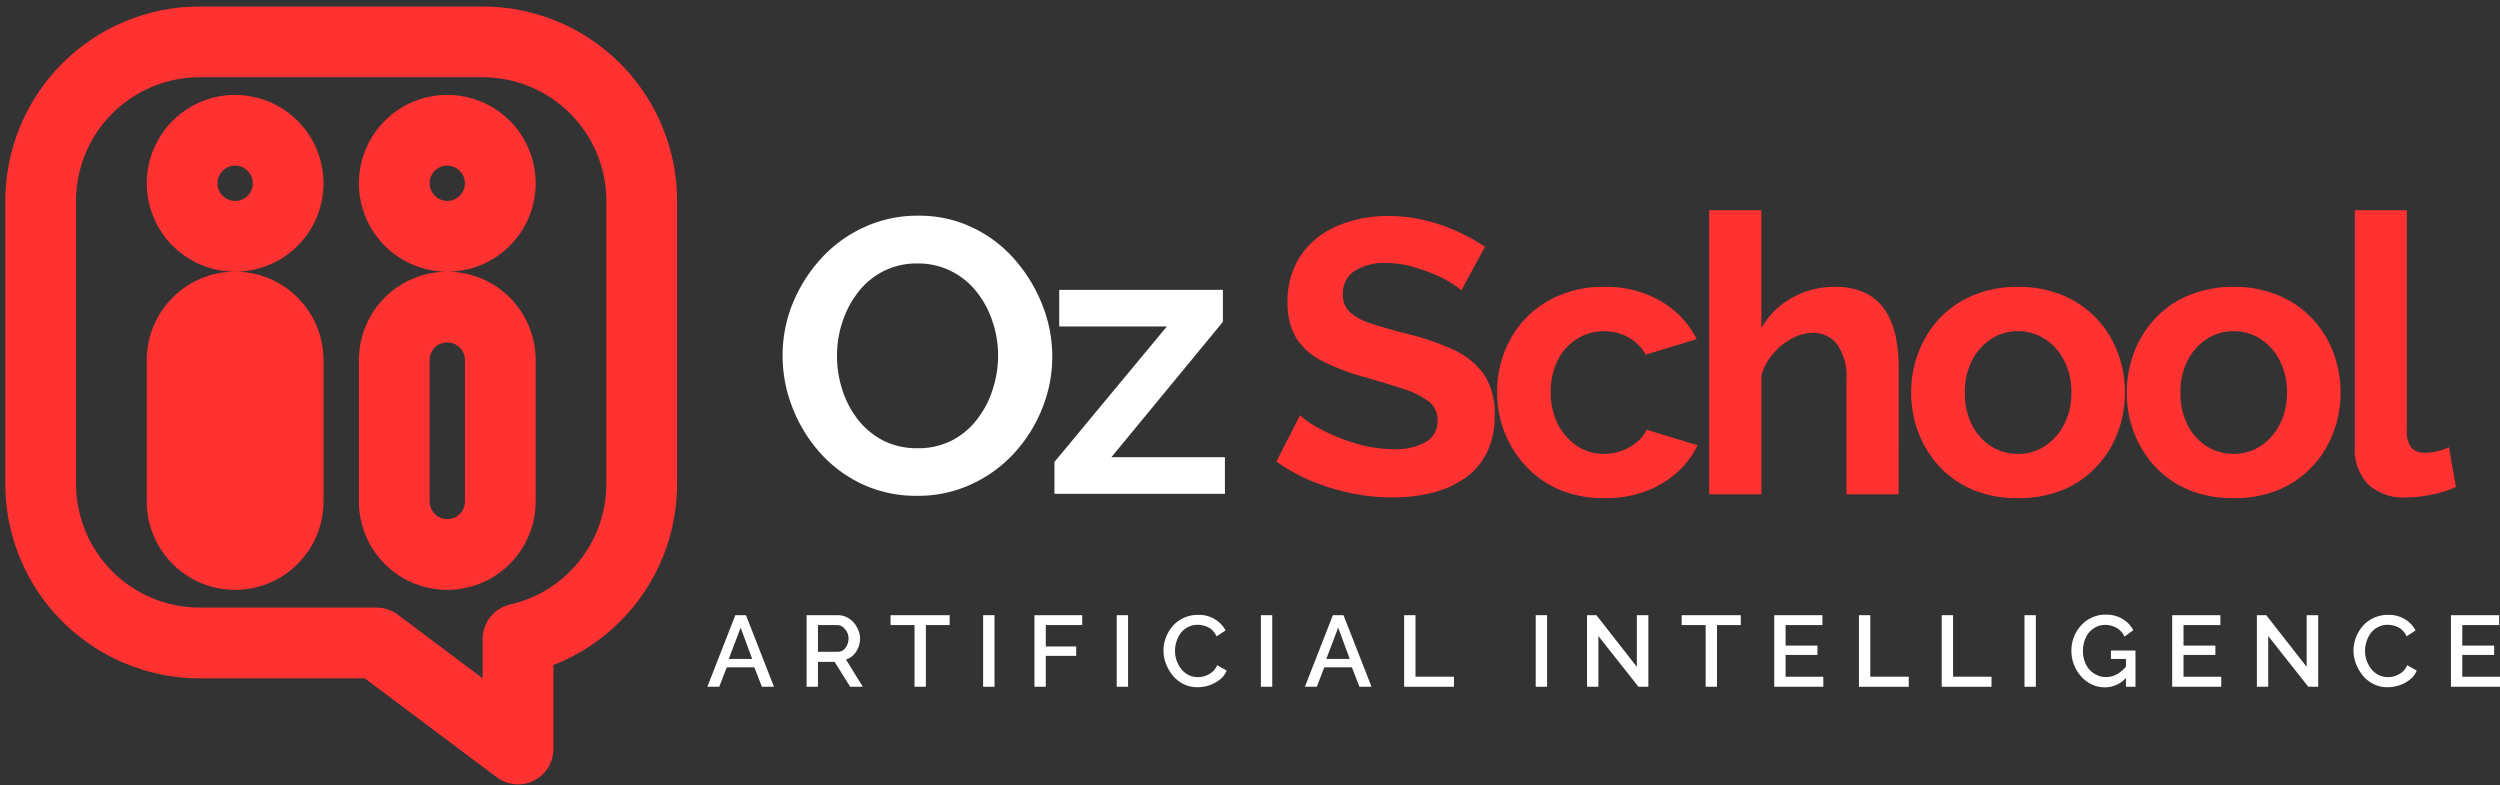 <svg xmlns="http://www.w3.org/2000/svg" xmlns:xlink="http://www.w3.org/1999/xlink" width="213.362" height="67" viewBox="0 0 213.362 67">
  <rect x="0" y="0" width="213.362" height="67" fill="#333333" stroke="none"/>
  <defs>
    <clipPath id="clip-path">
      <path id="Path_5" data-name="Path 5" d="M77,150h58v67H77Zm0,0"/>
    </clipPath>
    <clipPath id="clip-path-2">
      <path id="Path_4" data-name="Path 4" d="M83.488,167.152A10.561,10.561,0,0,1,94.051,156.59h24.14a10.561,10.561,0,0,1,10.559,10.562v24.141a10.567,10.567,0,0,1-8.211,10.3,3.016,3.016,0,0,0-2.348,2.941v3.356l-7.242-5.434a3.029,3.029,0,0,0-1.812-.6H94.051a10.561,10.561,0,0,1-10.562-10.562Zm10.563-16.6a16.6,16.6,0,0,0-16.6,16.6v24.141a16.6,16.6,0,0,0,16.6,16.6h14.082L119.4,216.34a3.018,3.018,0,0,0,4.829-2.414v-7.168a16.6,16.6,0,0,0,10.558-15.465V167.152a16.6,16.6,0,0,0-16.594-16.6Zm3.016,7.547a7.543,7.543,0,1,0,0,15.086,7.544,7.544,0,0,0-7.543,7.542V192.8a7.543,7.543,0,1,0,15.086,0V180.73a7.542,7.542,0,0,0-7.543-7.542,7.543,7.543,0,0,0,0-15.086Zm-1.508,7.543a1.508,1.508,0,1,1,1.508,1.507A1.509,1.509,0,0,1,95.559,165.645Zm1.508,13.578a1.508,1.508,0,0,0-1.508,1.507V192.8a1.508,1.508,0,1,0,3.016,0V180.73A1.506,1.506,0,0,0,97.066,179.223Zm10.563,1.507a7.543,7.543,0,0,1,15.086,0V192.8a7.543,7.543,0,1,1-15.086,0Zm7.543-1.507a1.508,1.508,0,0,0-1.508,1.507V192.8a1.508,1.508,0,1,0,3.016,0V180.73A1.506,1.506,0,0,0,115.172,179.223Zm-7.543-13.578a7.543,7.543,0,1,1,7.543,7.543A7.543,7.543,0,0,1,107.629,165.645Zm7.543-1.508a1.507,1.507,0,1,0,1.508,1.508A1.509,1.509,0,0,0,115.172,164.137Zm0,0"/>
    </clipPath>
  </defs>
  <g id="Group_93" data-name="Group 93" transform="translate(-82.027 -144.255)">
    <g id="Group_3" data-name="Group 3">
      <g id="Group_2" data-name="Group 2" transform="translate(147.788 186.398)">
        <g id="Group_1" data-name="Group 1">
          <path id="Path_1" data-name="Path 1" d="M12.516.172a10.819,10.819,0,0,1-4.7-1A11.181,11.181,0,0,1,4.2-3.531,12.64,12.64,0,0,1,1.859-7.391a12.012,12.012,0,0,1-.828-4.391,11.749,11.749,0,0,1,.875-4.5,12.975,12.975,0,0,1,2.422-3.812A11.348,11.348,0,0,1,7.984-22.75a10.837,10.837,0,0,1,4.641-.984A10.466,10.466,0,0,1,17.281-22.7a10.951,10.951,0,0,1,3.594,2.75A13.08,13.08,0,0,1,23.2-16.109a11.81,11.81,0,0,1,.844,4.391,11.71,11.71,0,0,1-.875,4.469,12.3,12.3,0,0,1-2.406,3.813A11.362,11.362,0,0,1,17.109-.8,10.784,10.784,0,0,1,12.516.172ZM5.672-11.781a9.454,9.454,0,0,0,.469,2.953A8.1,8.1,0,0,0,7.484-6.3,6.643,6.643,0,0,0,9.641-4.531a6.361,6.361,0,0,0,2.906.641A6.258,6.258,0,0,0,15.5-4.562a6.432,6.432,0,0,0,2.156-1.828,8.13,8.13,0,0,0,1.313-2.547,9.343,9.343,0,0,0,.453-2.844,9.031,9.031,0,0,0-.484-2.937,8.064,8.064,0,0,0-1.359-2.531A6.392,6.392,0,0,0,15.422-19a6.218,6.218,0,0,0-2.875-.656,6.192,6.192,0,0,0-2.969.688,6.327,6.327,0,0,0-2.141,1.813,8.35,8.35,0,0,0-1.312,2.516A9.12,9.12,0,0,0,5.672-11.781Zm0,0" fill="#fff"/>
        </g>
      </g>
    </g>
    <g id="Group_6" data-name="Group 6">
      <g id="Group_5" data-name="Group 5" transform="translate(171.16 186.398)">
        <g id="Group_4" data-name="Group 4">
          <path id="Path_2" data-name="Path 2" d="M.859-2.719l9.594-11.563H1.266v-3.125H15.234v2.734L5.719-3.125h9.688V0H.859Zm0,0" fill="#fff"/>
        </g>
      </g>
    </g>
    <g id="Group_94" data-name="Group 94">
      <g id="Group_8" data-name="Group 8" transform="translate(5.027 -5.745)" clip-path="url(#clip-path)">
        <g id="Group_7" data-name="Group 7" clip-path="url(#clip-path-2)">
          <path id="Path_3" data-name="Path 3" d="M77.453,150.555v66.582h57.332V150.555Zm0,0" fill="#ff3131"/>
        </g>
      </g>
    </g>
    <g id="Group_11" data-name="Group 11">
      <g id="Group_10" data-name="Group 10" transform="translate(190.228 186.442)">
        <g id="Group_9" data-name="Group 9">
          <path id="Path_6" data-name="Path 6" d="M16.516-17.406a5.488,5.488,0,0,0-.859-.625,8.613,8.613,0,0,0-1.5-.766,14.711,14.711,0,0,0-1.906-.656,7.772,7.772,0,0,0-2.078-.281,4.7,4.7,0,0,0-2.813.7,2.265,2.265,0,0,0-.953,1.953A2,2,0,0,0,7-15.547a5.023,5.023,0,0,0,1.8.969q1.2.393,3,.859a20.911,20.911,0,0,1,4.031,1.375,6.464,6.464,0,0,1,2.625,2.125,6.014,6.014,0,0,1,.906,3.469,6.924,6.924,0,0,1-.7,3.25,5.707,5.707,0,0,1-1.922,2.172A8.535,8.535,0,0,1,13.953-.109a14.242,14.242,0,0,1-3.328.375A17.664,17.664,0,0,1,7.109-.094,19.192,19.192,0,0,1,3.719-1.141,15.3,15.3,0,0,1,.734-2.8L2.75-6.75a6.486,6.486,0,0,0,1.063.8A15.317,15.317,0,0,0,5.672-5a15.247,15.247,0,0,0,2.406.813,10.646,10.646,0,0,0,2.625.328,5.156,5.156,0,0,0,2.813-.625,2.012,2.012,0,0,0,.969-1.8,1.989,1.989,0,0,0-.766-1.656,7.315,7.315,0,0,0-2.125-1.047q-1.359-.451-3.219-.984a19.177,19.177,0,0,1-3.734-1.406,5.53,5.53,0,0,1-2.219-1.969,5.635,5.635,0,0,1-.734-3,6.939,6.939,0,0,1,1.141-4.062,7.164,7.164,0,0,1,3.109-2.5A10.955,10.955,0,0,1,10.3-23.75a12.811,12.811,0,0,1,3.141.375,15.259,15.259,0,0,1,2.766.953,16.119,16.119,0,0,1,2.328,1.3Zm0,0" fill="#ff3131"/>
        </g>
      </g>
    </g>
    <g id="Group_14" data-name="Group 14">
      <g id="Group_13" data-name="Group 13" transform="translate(208.861 186.442)">
        <g id="Group_12" data-name="Group 12">
          <path id="Path_7" data-name="Path 7" d="M10.125.328a9.826,9.826,0,0,1-3.812-.7,8.394,8.394,0,0,1-2.891-2A8.947,8.947,0,0,1,1.578-5.281,9.183,9.183,0,0,1,.938-8.7a9.276,9.276,0,0,1,1.109-4.5,8.377,8.377,0,0,1,3.172-3.266A9.34,9.34,0,0,1,10.094-17.7a9.128,9.128,0,0,1,4.844,1.234,7.791,7.791,0,0,1,3.031,3.219l-4.344,1.328a3.883,3.883,0,0,0-1.5-1.484,4.209,4.209,0,0,0-2.062-.516,4.261,4.261,0,0,0-2.312.656,4.394,4.394,0,0,0-1.641,1.828A5.949,5.949,0,0,0,5.516-8.7a5.856,5.856,0,0,0,.609,2.719A5.03,5.03,0,0,0,7.766-4.125a4.108,4.108,0,0,0,2.3.672,4.283,4.283,0,0,0,1.516-.266,4.33,4.33,0,0,0,1.281-.734,2.96,2.96,0,0,0,.828-1.062l4.344,1.328a7.063,7.063,0,0,1-1.75,2.328A8.254,8.254,0,0,1,13.594-.25,9.847,9.847,0,0,1,10.125.328Zm0,0" fill="#ff3131"/>
        </g>
      </g>
    </g>
    <g id="Group_17" data-name="Group 17">
      <g id="Group_16" data-name="Group 16" transform="translate(225.866 186.442)">
        <g id="Group_15" data-name="Group 15">
          <path id="Path_8" data-name="Path 8" d="M18.2,0H13.75V-9.766a4.826,4.826,0,0,0-.781-3.016,2.579,2.579,0,0,0-2.141-1,3.719,3.719,0,0,0-1.7.469,5.491,5.491,0,0,0-1.609,1.266,5.176,5.176,0,0,0-1.031,1.875V0H2.031V-24.25H6.484v10.063a6.754,6.754,0,0,1,2.609-2.578,7.279,7.279,0,0,1,3.625-.937,5.814,5.814,0,0,1,2.766.578,4.313,4.313,0,0,1,1.656,1.563,6.69,6.69,0,0,1,.828,2.2,13.083,13.083,0,0,1,.234,2.5Zm0,0" fill="#ff3131"/>
        </g>
      </g>
    </g>
    <g id="Group_20" data-name="Group 20">
      <g id="Group_19" data-name="Group 19" transform="translate(244.2 186.442)">
        <g id="Group_18" data-name="Group 18">
          <path id="Path_9" data-name="Path 9" d="M10.063.328a9.934,9.934,0,0,1-3.828-.7A8.341,8.341,0,0,1,3.359-2.359a8.864,8.864,0,0,1-1.8-2.891A9.412,9.412,0,0,1,.938-8.672a9.518,9.518,0,0,1,.625-3.453,8.9,8.9,0,0,1,1.8-2.891,8.2,8.2,0,0,1,2.875-1.969,9.792,9.792,0,0,1,3.828-.719,9.594,9.594,0,0,1,3.8.719,8.235,8.235,0,0,1,2.875,1.969,8.507,8.507,0,0,1,1.813,2.891,9.6,9.6,0,0,1,.625,3.453,9.5,9.5,0,0,1-.625,3.422,8.61,8.61,0,0,1-1.8,2.891A8.2,8.2,0,0,1,13.875-.375,9.84,9.84,0,0,1,10.063.328Zm-4.547-9a5.95,5.95,0,0,0,.594,2.719A4.637,4.637,0,0,0,7.734-4.109a4.238,4.238,0,0,0,2.328.656,4.108,4.108,0,0,0,2.3-.672A4.9,4.9,0,0,0,14-5.984,5.856,5.856,0,0,0,14.609-8.7,5.8,5.8,0,0,0,14-11.391a4.623,4.623,0,0,0-1.641-1.859,4.139,4.139,0,0,0-2.3-.672,4.106,4.106,0,0,0-2.328.688,4.657,4.657,0,0,0-1.625,1.859A5.872,5.872,0,0,0,5.516-8.672Zm0,0" fill="#ff3131"/>
        </g>
      </g>
    </g>
    <g id="Group_23" data-name="Group 23">
      <g id="Group_22" data-name="Group 22" transform="translate(262.601 186.442)">
        <g id="Group_21" data-name="Group 21">
          <path id="Path_10" data-name="Path 10" d="M10.063.328a9.934,9.934,0,0,1-3.828-.7A8.341,8.341,0,0,1,3.359-2.359a8.864,8.864,0,0,1-1.8-2.891A9.412,9.412,0,0,1,.938-8.672a9.518,9.518,0,0,1,.625-3.453,8.9,8.9,0,0,1,1.8-2.891,8.2,8.2,0,0,1,2.875-1.969,9.792,9.792,0,0,1,3.828-.719,9.594,9.594,0,0,1,3.8.719,8.235,8.235,0,0,1,2.875,1.969,8.507,8.507,0,0,1,1.813,2.891,9.6,9.6,0,0,1,.625,3.453,9.5,9.5,0,0,1-.625,3.422,8.61,8.61,0,0,1-1.8,2.891A8.2,8.2,0,0,1,13.875-.375,9.84,9.84,0,0,1,10.063.328Zm-4.547-9a5.95,5.95,0,0,0,.594,2.719A4.637,4.637,0,0,0,7.734-4.109a4.238,4.238,0,0,0,2.328.656,4.108,4.108,0,0,0,2.3-.672A4.9,4.9,0,0,0,14-5.984,5.856,5.856,0,0,0,14.609-8.7,5.8,5.8,0,0,0,14-11.391a4.623,4.623,0,0,0-1.641-1.859,4.139,4.139,0,0,0-2.3-.672,4.106,4.106,0,0,0-2.328.688,4.657,4.657,0,0,0-1.625,1.859A5.872,5.872,0,0,0,5.516-8.672Zm0,0" fill="#ff3131"/>
        </g>
      </g>
    </g>
    <g id="Group_26" data-name="Group 26">
      <g id="Group_25" data-name="Group 25" transform="translate(281.001 186.442)">
        <g id="Group_24" data-name="Group 24">
          <path id="Path_11" data-name="Path 11" d="M2-24.25H6.438V-5.578a2.419,2.419,0,0,0,.391,1.609,1.466,1.466,0,0,0,1.109.422,4.9,4.9,0,0,0,1.094-.125,5.541,5.541,0,0,0,1-.344l.594,3.391A8.864,8.864,0,0,1,8.531.031,11.247,11.247,0,0,1,6.375.266,4.429,4.429,0,0,1,3.141-.844,4.216,4.216,0,0,1,2-4.016Zm0,0" fill="#ff3131"/>
        </g>
      </g>
    </g>
    <g id="Group_29" data-name="Group 29">
      <g id="Group_28" data-name="Group 28" transform="translate(142.332 202.867)">
        <g id="Group_27" data-name="Group 27">
          <path id="Path_12" data-name="Path 12" d="M2.453-6.109h.906L5.75,0H4.719L4.078-1.656H1.719L1.078,0H.063ZM3.891-2.375,2.906-5.047,1.891-2.375Zm0,0" fill="#fff"/>
        </g>
      </g>
    </g>
    <g id="Group_32" data-name="Group 32">
      <g id="Group_31" data-name="Group 31" transform="translate(150.179 202.867)">
        <g id="Group_30" data-name="Group 30">
          <path id="Path_13" data-name="Path 13" d="M.688,0V-6.109H3.344a1.709,1.709,0,0,1,.766.172,2.051,2.051,0,0,1,.594.453,2.186,2.186,0,0,1,.391.641,1.764,1.764,0,0,1,.156.719,2.05,2.05,0,0,1-.156.781,1.83,1.83,0,0,1-.422.641,1.452,1.452,0,0,1-.625.375L5.484,0H4.406L3.078-2.125H1.656V0Zm.969-2.984H3.344a.809.809,0,0,0,.469-.141,1.134,1.134,0,0,0,.328-.422,1.347,1.347,0,0,0,.125-.578,1.134,1.134,0,0,0-.141-.562,1.23,1.23,0,0,0-.359-.422.842.842,0,0,0-.484-.156H1.656Zm0,0" fill="#fff"/>
        </g>
      </g>
    </g>
    <g id="Group_35" data-name="Group 35">
      <g id="Group_34" data-name="Group 34" transform="translate(157.905 202.867)">
        <g id="Group_33" data-name="Group 33">
          <path id="Path_14" data-name="Path 14" d="M5.172-5.266H3.141V0H2.172V-5.266H.125v-.844H5.172Zm0,0" fill="#fff"/>
        </g>
      </g>
    </g>
    <g id="Group_38" data-name="Group 38">
      <g id="Group_37" data-name="Group 37" transform="translate(165.245 202.867)">
        <g id="Group_36" data-name="Group 36">
          <path id="Path_15" data-name="Path 15" d="M.688,0V-6.109h.969V0Zm0,0" fill="#fff"/>
        </g>
      </g>
    </g>
    <g id="Group_41" data-name="Group 41">
      <g id="Group_40" data-name="Group 40" transform="translate(169.624 202.867)">
        <g id="Group_39" data-name="Group 39">
          <path id="Path_16" data-name="Path 16" d="M.688,0V-6.109H4.766v.844H1.656v1.828H4.25v.8H1.656V0Zm0,0" fill="#fff"/>
        </g>
      </g>
    </g>
    <g id="Group_44" data-name="Group 44">
      <g id="Group_43" data-name="Group 43" transform="translate(176.645 202.867)">
        <g id="Group_42" data-name="Group 42">
          <path id="Path_17" data-name="Path 17" d="M.688,0V-6.109h.969V0Zm0,0" fill="#fff"/>
        </g>
      </g>
    </g>
    <g id="Group_47" data-name="Group 47">
      <g id="Group_46" data-name="Group 46" transform="translate(181.025 202.867)">
        <g id="Group_45" data-name="Group 45">
          <path id="Path_18" data-name="Path 18" d="M.3-3.094A3.015,3.015,0,0,1,.5-4.187a3.2,3.2,0,0,1,.578-.984,2.7,2.7,0,0,1,.938-.7,2.84,2.84,0,0,1,1.25-.266,2.617,2.617,0,0,1,1.422.375,2.431,2.431,0,0,1,.906.953L4.828-4.3a1.7,1.7,0,0,0-.437-.594,1.54,1.54,0,0,0-.578-.3,1.921,1.921,0,0,0-.578-.094,1.8,1.8,0,0,0-.859.2,1.763,1.763,0,0,0-.609.516,2.341,2.341,0,0,0-.359.719,2.492,2.492,0,0,0-.125.781,2.55,2.55,0,0,0,.141.844,2.791,2.791,0,0,0,.406.734,1.987,1.987,0,0,0,.625.5,1.851,1.851,0,0,0,.8.172,1.829,1.829,0,0,0,.609-.109,1.774,1.774,0,0,0,.594-.328,1.512,1.512,0,0,0,.422-.578l.813.453a1.828,1.828,0,0,1-.594.781,3.116,3.116,0,0,1-.906.484,3.12,3.12,0,0,1-.969.156A2.635,2.635,0,0,1,2.031-.219a2.847,2.847,0,0,1-.922-.719A3.614,3.614,0,0,1,.516-1.953,3.066,3.066,0,0,1,.3-3.094Zm0,0" fill="#fff"/>
        </g>
      </g>
    </g>
    <g id="Group_50" data-name="Group 50">
      <g id="Group_49" data-name="Group 49" transform="translate(188.949 202.867)">
        <g id="Group_48" data-name="Group 48">
          <path id="Path_19" data-name="Path 19" d="M.688,0V-6.109h.969V0Zm0,0" fill="#fff"/>
        </g>
      </g>
    </g>
    <g id="Group_53" data-name="Group 53">
      <g id="Group_52" data-name="Group 52" transform="translate(193.329 202.867)">
        <g id="Group_51" data-name="Group 51">
          <path id="Path_20" data-name="Path 20" d="M2.453-6.109h.906L5.75,0H4.719L4.078-1.656H1.719L1.078,0H.063ZM3.891-2.375,2.906-5.047,1.891-2.375Zm0,0" fill="#fff"/>
        </g>
      </g>
    </g>
    <g id="Group_56" data-name="Group 56">
      <g id="Group_55" data-name="Group 55" transform="translate(201.176 202.867)">
        <g id="Group_54" data-name="Group 54">
          <path id="Path_21" data-name="Path 21" d="M.688,0V-6.109h.969v5.25H4.938V0Zm0,0" fill="#fff"/>
        </g>
      </g>
    </g>
    <g id="Group_59" data-name="Group 59">
      <g id="Group_58" data-name="Group 58" transform="translate(212.405 202.867)">
        <g id="Group_57" data-name="Group 57">
          <path id="Path_22" data-name="Path 22" d="M.688,0V-6.109h.969V0Zm0,0" fill="#fff"/>
        </g>
      </g>
    </g>
    <g id="Group_62" data-name="Group 62">
      <g id="Group_61" data-name="Group 61" transform="translate(216.784 202.867)">
        <g id="Group_60" data-name="Group 60">
          <path id="Path_23" data-name="Path 23" d="M1.656-4.328V0H.688V-6.109h.8L4.938-1.7V-6.109h.984V0H5.078Zm0,0" fill="#fff"/>
        </g>
      </g>
    </g>
    <g id="Group_65" data-name="Group 65">
      <g id="Group_64" data-name="Group 64" transform="translate(225.423 202.867)">
        <g id="Group_63" data-name="Group 63">
          <path id="Path_24" data-name="Path 24" d="M5.172-5.266H3.141V0H2.172V-5.266H.125v-.844H5.172Zm0,0" fill="#fff"/>
        </g>
      </g>
    </g>
    <g id="Group_68" data-name="Group 68">
      <g id="Group_67" data-name="Group 67" transform="translate(232.762 202.867)">
        <g id="Group_66" data-name="Group 66">
          <path id="Path_25" data-name="Path 25" d="M4.875-.859V0H.688V-6.109H4.8v.844H1.656v1.75H4.375v.8H1.656V-.859Zm0,0" fill="#fff"/>
        </g>
      </g>
    </g>
    <g id="Group_71" data-name="Group 71">
      <g id="Group_70" data-name="Group 70" transform="translate(239.99 202.867)">
        <g id="Group_69" data-name="Group 69">
          <path id="Path_26" data-name="Path 26" d="M.688,0V-6.109h.969v5.25H4.938V0Zm0,0" fill="#fff"/>
        </g>
      </g>
    </g>
    <g id="Group_74" data-name="Group 74">
      <g id="Group_73" data-name="Group 73" transform="translate(247.054 202.867)">
        <g id="Group_72" data-name="Group 72">
          <path id="Path_27" data-name="Path 27" d="M.688,0V-6.109h.969v5.25H4.938V0Zm0,0" fill="#fff"/>
        </g>
      </g>
    </g>
    <g id="Group_77" data-name="Group 77">
      <g id="Group_76" data-name="Group 76" transform="translate(254.118 202.867)">
        <g id="Group_75" data-name="Group 75">
          <path id="Path_28" data-name="Path 28" d="M.688,0V-6.109h.969V0Zm0,0" fill="#fff"/>
        </g>
      </g>
    </g>
    <g id="Group_80" data-name="Group 80">
      <g id="Group_79" data-name="Group 79" transform="translate(258.498 202.867)">
        <g id="Group_78" data-name="Group 78">
          <path id="Path_29" data-name="Path 29" d="M3.188.047A2.618,2.618,0,0,1,2.047-.2a2.818,2.818,0,0,1-.906-.687,3.184,3.184,0,0,1-.609-1A3.189,3.189,0,0,1,.313-3.078,3.094,3.094,0,0,1,.531-4.25a3.026,3.026,0,0,1,.609-.984,2.662,2.662,0,0,1,.922-.672,2.707,2.707,0,0,1,1.156-.25,2.708,2.708,0,0,1,1.469.375,2.467,2.467,0,0,1,.906.953l-.75.547a1.627,1.627,0,0,0-.687-.75,1.955,1.955,0,0,0-.969-.25,1.66,1.66,0,0,0-.781.188,1.955,1.955,0,0,0-.609.484,2.14,2.14,0,0,0-.375.719,2.642,2.642,0,0,0-.125.828,2.652,2.652,0,0,0,.141.875,2.133,2.133,0,0,0,.406.719A2.085,2.085,0,0,0,2.484-1a1.747,1.747,0,0,0,.781.172,1.942,1.942,0,0,0,.953-.25,2.736,2.736,0,0,0,.844-.766v.984A2.422,2.422,0,0,1,3.188.047ZM4.969-2.375H3.688v-.719H5.781V0H4.969Zm0,0" fill="#fff"/>
        </g>
      </g>
    </g>
    <g id="Group_83" data-name="Group 83">
      <g id="Group_82" data-name="Group 82" transform="translate(266.723 202.867)">
        <g id="Group_81" data-name="Group 81">
          <path id="Path_30" data-name="Path 30" d="M4.875-.859V0H.688V-6.109H4.8v.844H1.656v1.75H4.375v.8H1.656V-.859Zm0,0" fill="#fff"/>
        </g>
      </g>
    </g>
    <g id="Group_86" data-name="Group 86">
      <g id="Group_85" data-name="Group 85" transform="translate(273.951 202.867)">
        <g id="Group_84" data-name="Group 84">
          <path id="Path_31" data-name="Path 31" d="M1.656-4.328V0H.688V-6.109h.8L4.938-1.7V-6.109h.984V0H5.078Zm0,0" fill="#fff"/>
        </g>
      </g>
    </g>
    <g id="Group_89" data-name="Group 89">
      <g id="Group_88" data-name="Group 88" transform="translate(282.589 202.867)">
        <g id="Group_87" data-name="Group 87">
          <path id="Path_32" data-name="Path 32" d="M.3-3.094A3.015,3.015,0,0,1,.5-4.187a3.2,3.2,0,0,1,.578-.984,2.7,2.7,0,0,1,.938-.7,2.84,2.84,0,0,1,1.25-.266,2.617,2.617,0,0,1,1.422.375,2.431,2.431,0,0,1,.906.953L4.828-4.3a1.7,1.7,0,0,0-.437-.594,1.54,1.54,0,0,0-.578-.3,1.921,1.921,0,0,0-.578-.094,1.8,1.8,0,0,0-.859.2,1.763,1.763,0,0,0-.609.516,2.341,2.341,0,0,0-.359.719,2.492,2.492,0,0,0-.125.781,2.55,2.55,0,0,0,.141.844,2.791,2.791,0,0,0,.406.734,1.987,1.987,0,0,0,.625.5,1.851,1.851,0,0,0,.8.172,1.829,1.829,0,0,0,.609-.109,1.774,1.774,0,0,0,.594-.328,1.512,1.512,0,0,0,.422-.578l.813.453a1.828,1.828,0,0,1-.594.781,3.116,3.116,0,0,1-.906.484,3.12,3.12,0,0,1-.969.156A2.635,2.635,0,0,1,2.031-.219a2.847,2.847,0,0,1-.922-.719A3.614,3.614,0,0,1,.516-1.953,3.066,3.066,0,0,1,.3-3.094Zm0,0" fill="#fff"/>
        </g>
      </g>
    </g>
    <g id="Group_92" data-name="Group 92">
      <g id="Group_91" data-name="Group 91" transform="translate(290.514 202.867)">
        <g id="Group_90" data-name="Group 90">
          <path id="Path_33" data-name="Path 33" d="M4.875-.859V0H.688V-6.109H4.8v.844H1.656v1.75H4.375v.8H1.656V-.859Zm0,0" fill="#fff"/>
        </g>
      </g>
    </g>
  </g>
</svg>
